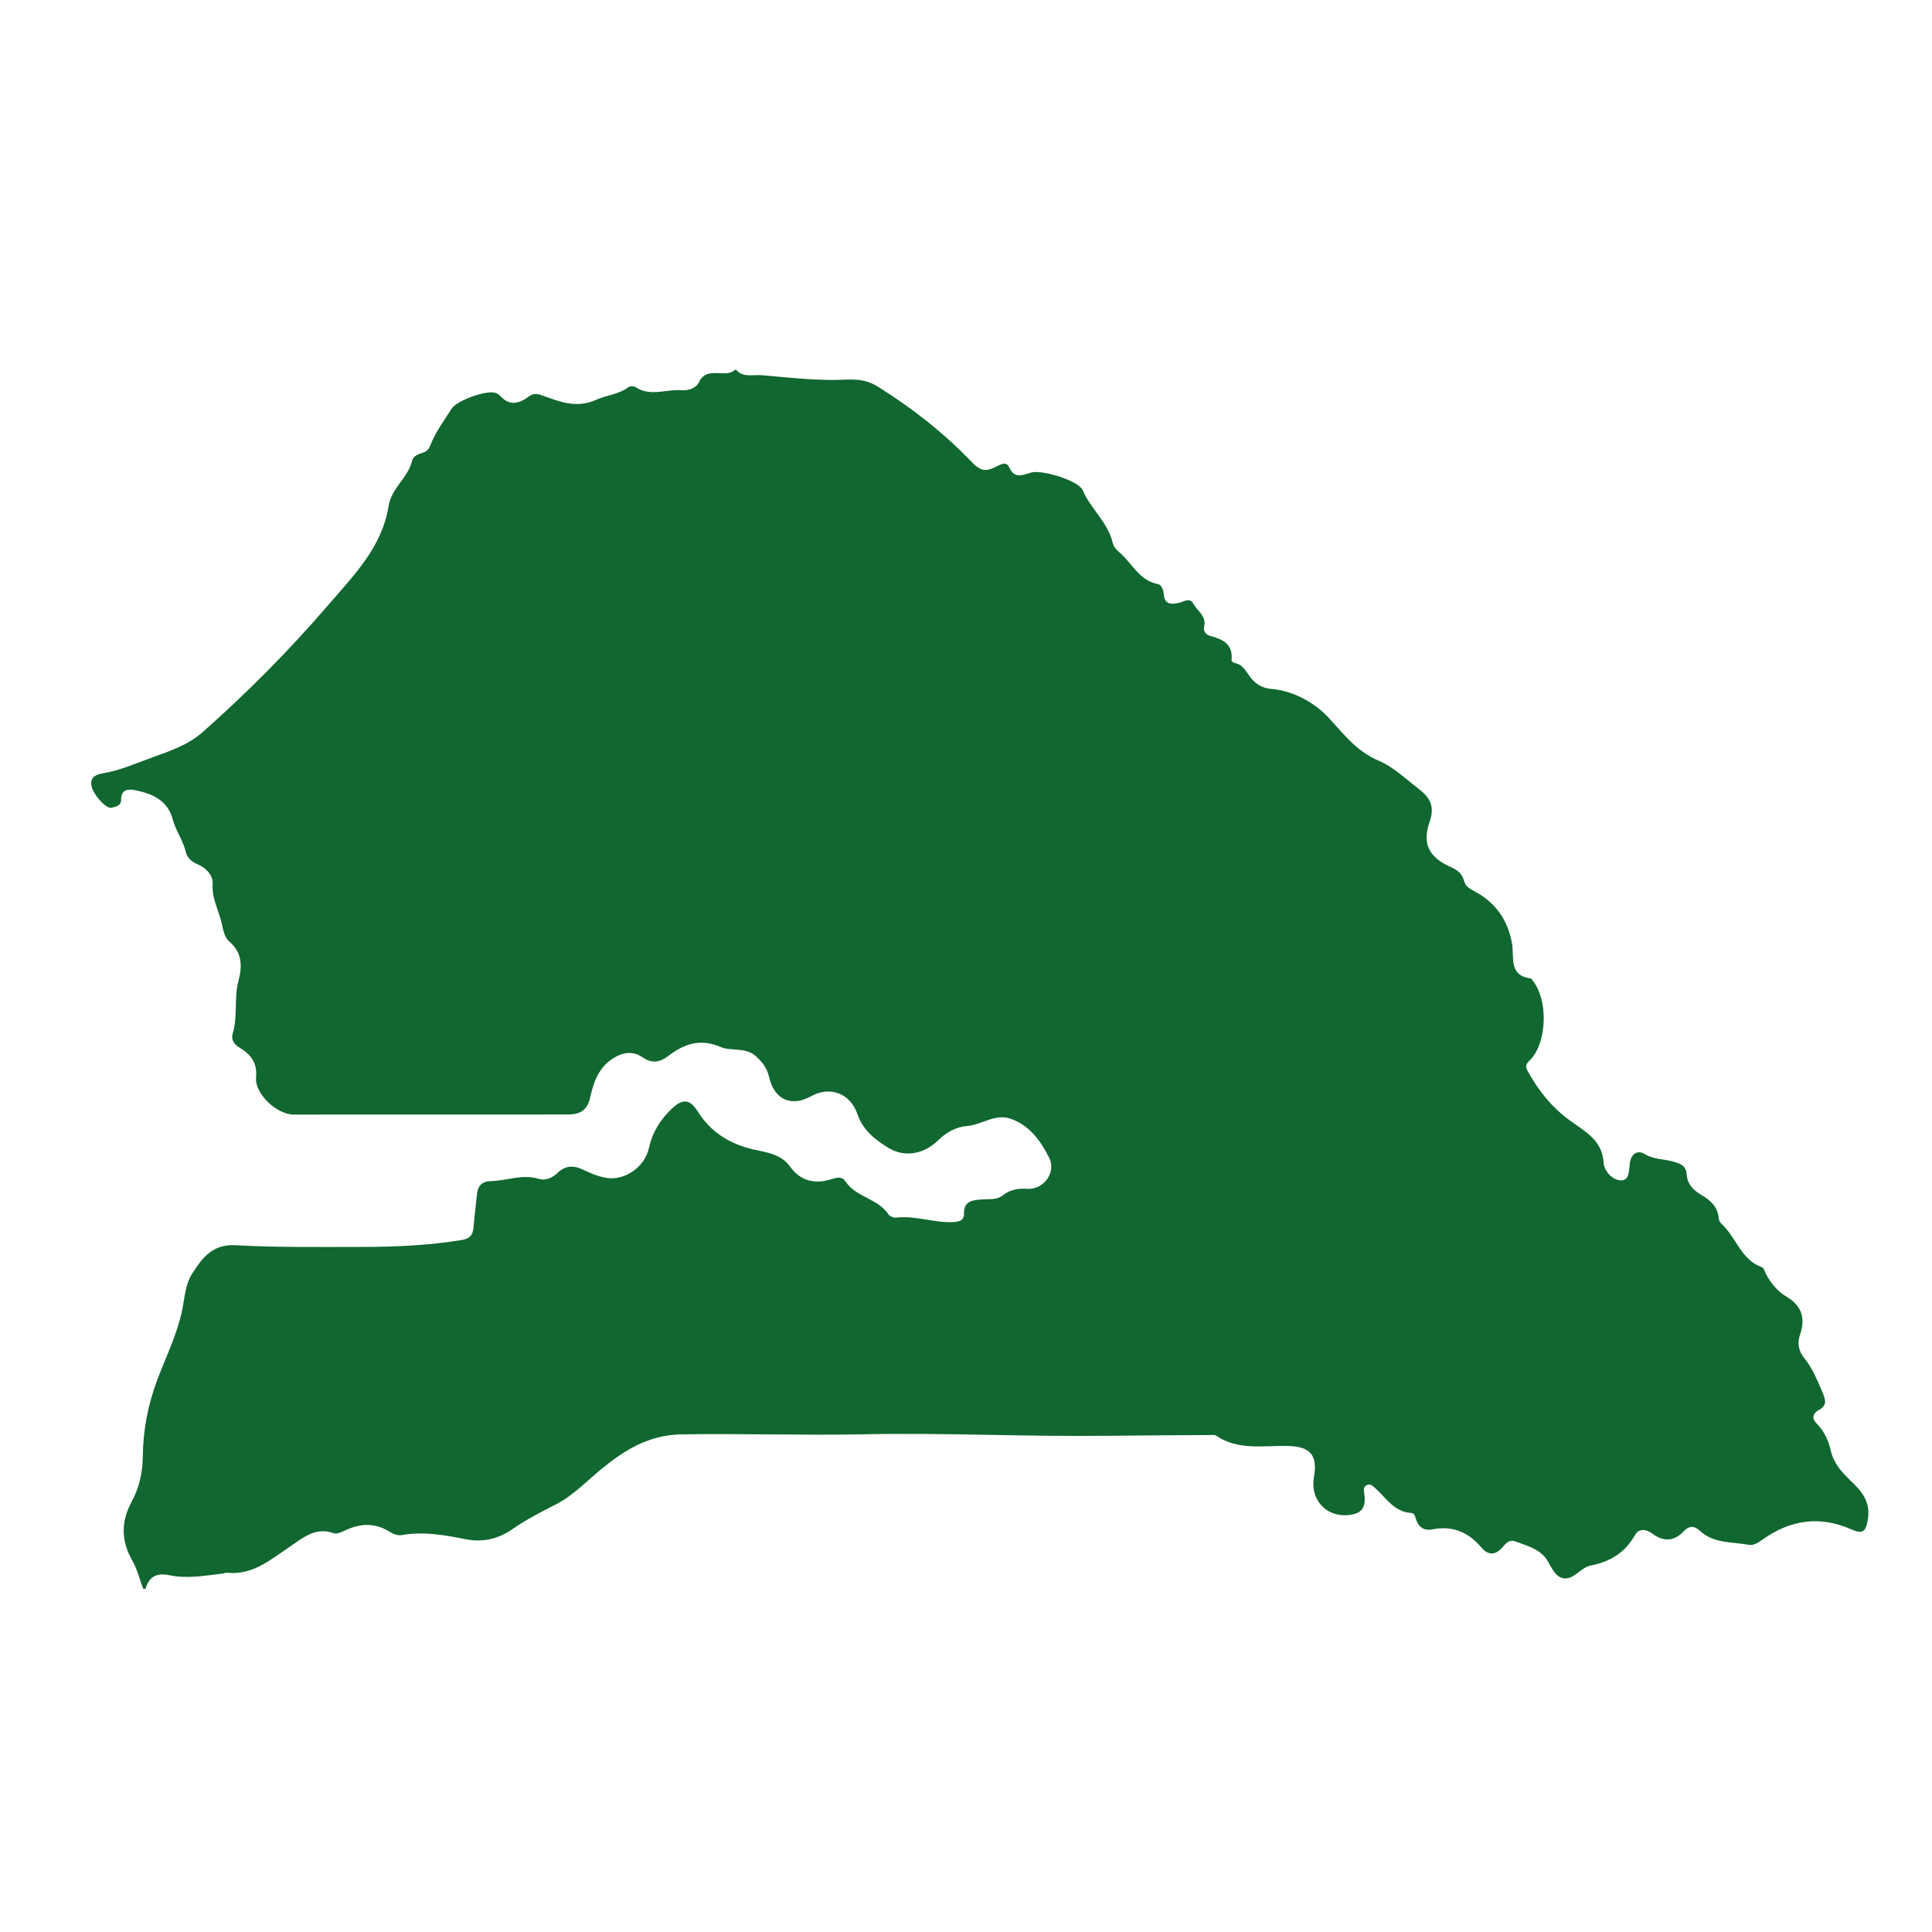 <?xml version="1.0" encoding="UTF-8"?>
<svg id="Layer_1" xmlns="http://www.w3.org/2000/svg" version="1.1" viewBox="0 0 300 300">
  <!-- Generator: Adobe Illustrator 29.6.1, SVG Export Plug-In . SVG Version: 2.1.1 Build 9)  -->
  <defs>
    <style>
      .st0 {
        fill: #10672f;
      }
    </style>
  </defs>
  <path class="st0" d="M22.68,246.7h-.45c-.56-1.48-.93-3.07-1.71-4.42-1.75-3.05-1.72-6.06-.09-9.06,1.23-2.27,1.72-4.63,1.75-7.18.05-3.92.76-7.73,2.12-11.44,1.38-3.76,3.23-7.37,4.02-11.33.38-1.91.46-3.87,1.56-5.57,1.59-2.44,3.13-4.54,6.71-4.34,6.5.36,13.02.26,19.54.26,5.21,0,10.4-.22,15.56-1.07,1.19-.2,1.73-.73,1.83-1.89.15-1.73.37-3.46.54-5.2.13-1.35.79-2.03,2.19-2.06,2.46-.06,4.86-1.13,7.4-.35,1.04.32,2.1-.13,2.92-.92,1.19-1.14,2.46-1.23,3.95-.51,1.15.56,2.38,1.07,3.63,1.28,2.8.48,5.97-1.64,6.62-4.65.55-2.51,1.81-4.44,3.6-6.14,1.66-1.57,2.79-1.41,3.95.44,1.99,3.18,4.84,5.01,8.52,5.9,2.03.49,4.38.68,5.8,2.65,1.64,2.28,3.83,2.82,6.41,2.02.85-.26,1.65-.54,2.24.34,1.64,2.47,5.04,2.63,6.68,5.12.2.31.84.54,1.23.49,2.96-.34,5.8.82,8.74.7.9-.04,1.78-.2,1.75-1.31-.04-1.99,1.34-2.11,2.75-2.21,1.13-.08,2.34.11,3.29-.64,1.14-.91,2.34-1.1,3.79-1.01,2.54.16,4.53-2.55,3.4-4.81-1.32-2.63-3.08-5.11-6.08-6.1-2.37-.78-4.43.99-6.75,1.17-1.58.12-3.15.95-4.4,2.19-2,1.99-5.06,2.87-7.82,1.14-2.1-1.31-3.88-2.72-4.74-5.22-1.12-3.24-4.29-4.35-7.16-2.76-3.12,1.73-5.75.55-6.55-2.99-.3-1.31-.98-2.24-1.99-3.16-1.68-1.55-3.84-.76-5.52-1.48-3.23-1.39-5.7-.47-8.2,1.43-1.24.95-2.48,1.18-3.95.16-1.51-1.04-3.15-.77-4.68.25-2.14,1.42-2.94,3.67-3.43,5.95-.45,2.06-1.59,2.7-3.52,2.69-14.17-.01-28.34.02-42.52.01-2.62,0-6.08-3.22-5.85-5.77.21-2.31-.85-3.6-2.54-4.6-.95-.57-1.36-1.33-1.08-2.25.81-2.66.17-5.45.88-8.1.62-2.31.6-4.42-1.43-6.17-.73-.63-.92-1.69-1.13-2.68-.44-2.08-1.6-3.94-1.44-6.25.09-1.32-1.04-2.51-2.39-3.07-.93-.38-1.59-1.05-1.79-1.92-.42-1.79-1.55-3.27-2.01-5.01-.8-2.96-3.1-3.96-5.69-4.52-1.08-.23-2.37-.3-2.34,1.53.01.85-.87,1.02-1.48,1.17-.88.21-2.97-2.19-3.14-3.53-.18-1.39.98-1.68,1.87-1.83,2.72-.47,5.21-1.61,7.77-2.52,2.69-.96,5.45-1.93,7.62-3.84,6.92-6.12,13.42-12.67,19.46-19.68,4-4.66,8.42-9.03,9.44-15.46.44-2.8,3.04-4.38,3.66-7.06.15-.63.9-.99,1.58-1.19.62-.18,1.01-.53,1.25-1.18.78-2.06,2.13-3.81,3.28-5.66.8-1.29,5.4-2.93,6.8-2.48.28.09.57.26.76.47,1.44,1.61,2.91,1.23,4.41.12.71-.52,1.21-.51,2.17-.17,2.65.95,5.26,2.06,8.38.64,1.55-.7,3.47-.82,4.97-1.95.24-.18.82-.17,1.08,0,2.33,1.55,4.85.27,7.26.49.94.09,2.21-.39,2.57-1.2,1.26-2.77,4.17-.45,5.72-2.06,1.08,1.36,2.68.81,4,.92,3.9.33,7.83.79,11.71.73,2.32-.04,4.13-.34,6.39,1.06,5.37,3.35,10.29,7.23,14.62,11.75,1.49,1.55,2.35,1.35,3.75.65.7-.35,1.58-.83,1.98.07.83,1.87,2.05,1.28,3.39.87,1.7-.52,7.41,1.25,8.03,2.7,1.25,2.92,3.92,5,4.67,8.17.17.72.65,1.16,1.17,1.62,1.9,1.66,2.99,4.28,5.87,4.82.53.1.84.88.89,1.5.13,1.66,1.11,1.71,2.41,1.4.74-.17,1.65-.9,2.22.18.61,1.14,2.06,1.88,1.64,3.55-.16.62.25,1.23.91,1.4,1.97.52,3.62,1.28,3.35,3.78-.01.13.27.4.44.43,1.29.21,1.76,1.25,2.44,2.17.77,1.03,1.85,1.75,3.25,1.86,3.63.28,7,2.34,9.04,4.57,2.38,2.6,4.3,5.16,7.72,6.6,2.21.93,4.1,2.76,6.07,4.27,1.9,1.45,2.63,2.81,1.8,5.19-1.21,3.46-.09,5.55,3.36,7.07.93.41,1.7,1.01,1.97,2.06.21.81.78,1.23,1.49,1.59,3.36,1.74,5.33,4.49,5.98,8.22.37,2.1-.57,4.94,2.9,5.39.11.01.2.21.3.33,2.4,2.94,2.27,9.43-.27,12.2-.46.51-1.03.87-.57,1.72,1.63,3.04,3.76,5.7,6.5,7.72,2.44,1.8,5.16,3.07,5.37,6.74.07,1.17,1.39,2.68,2.74,2.65,1.33-.03,1.16-1.7,1.34-2.78.23-1.41,1.22-1.96,2.26-1.32,1.45.89,3.05.76,4.55,1.21,1.19.36,1.93.64,2.02,2.13.08,1.27,1.02,2.32,2.22,3,1.42.81,2.58,1.85,2.73,3.62.03.4.21.68.51.96,2.22,2.07,2.96,5.51,6.2,6.67.32.11.46.75.68,1.15.78,1.41,1.76,2.6,3.18,3.45,2.36,1.42,2.94,3.34,2.03,5.96-.43,1.25-.16,2.48.61,3.44,1.34,1.66,2.12,3.56,2.93,5.49.47,1.12.71,1.99-.58,2.67-.94.49-1.14,1.31-.41,2.04,1.23,1.23,1.89,2.7,2.27,4.33.44,1.92,1.68,3.29,3.05,4.6,1.67,1.59,3.1,3.2,2.71,5.88-.28,1.93-.71,2.52-2.54,1.71-4.91-2.18-9.47-1.53-13.79,1.54-.68.49-1.42,1-2.29.83-2.56-.48-5.35-.18-7.48-2.16-.87-.81-1.67-.83-2.54.09-1.49,1.57-3.12,1.64-4.86.33-.89-.67-2.06-.83-2.63.16-1.58,2.76-3.82,4.22-6.95,4.81-1.46.27-2.6,2.21-4.16,1.98-1.64-.24-2.01-2.31-3.07-3.45-1.19-1.27-2.85-1.67-4.39-2.26-1.34-.51-1.78.8-2.58,1.41-1.07.81-2,.42-2.77-.5-2.01-2.39-4.5-3.42-7.63-2.79-1.06.21-1.94-.19-2.39-1.27-.2-.48-.29-1.26-.81-1.28-2.69-.14-3.92-2.32-5.62-3.85-.39-.35-.81-.79-1.39-.44-.58.35-.36.94-.3,1.45.17,1.42-.08,2.64-1.67,3.02-3.82.91-6.84-1.94-6.17-5.79.59-3.35-.56-4.67-3.85-4.79-3.84-.14-7.85.79-11.37-1.63-.16-.11-.44-.08-.67-.08-5.43.04-10.86.06-16.29.12-12.63.15-25.27-.49-37.89-.23-9.39.19-18.76-.15-28.15.01-5.1.09-8.82,2.45-12.36,5.33-2.34,1.9-4.39,4.14-7.13,5.54-2.29,1.17-4.58,2.34-6.71,3.82-2.19,1.52-4.59,2.13-7.32,1.59-3.26-.65-6.55-1.24-9.92-.64-.54.1-1.24-.12-1.72-.43-2.26-1.46-4.53-1.46-6.91-.36-.61.28-1.42.68-1.95.49-2.85-1.01-4.81.78-6.82,2.13-3,2-5.76,4.45-9.75,4.01-.21-.02-.44.11-.66.14-2.76.32-5.52.83-8.28.25-1.9-.4-3.09.18-3.66,2.02Z"/>
</svg>